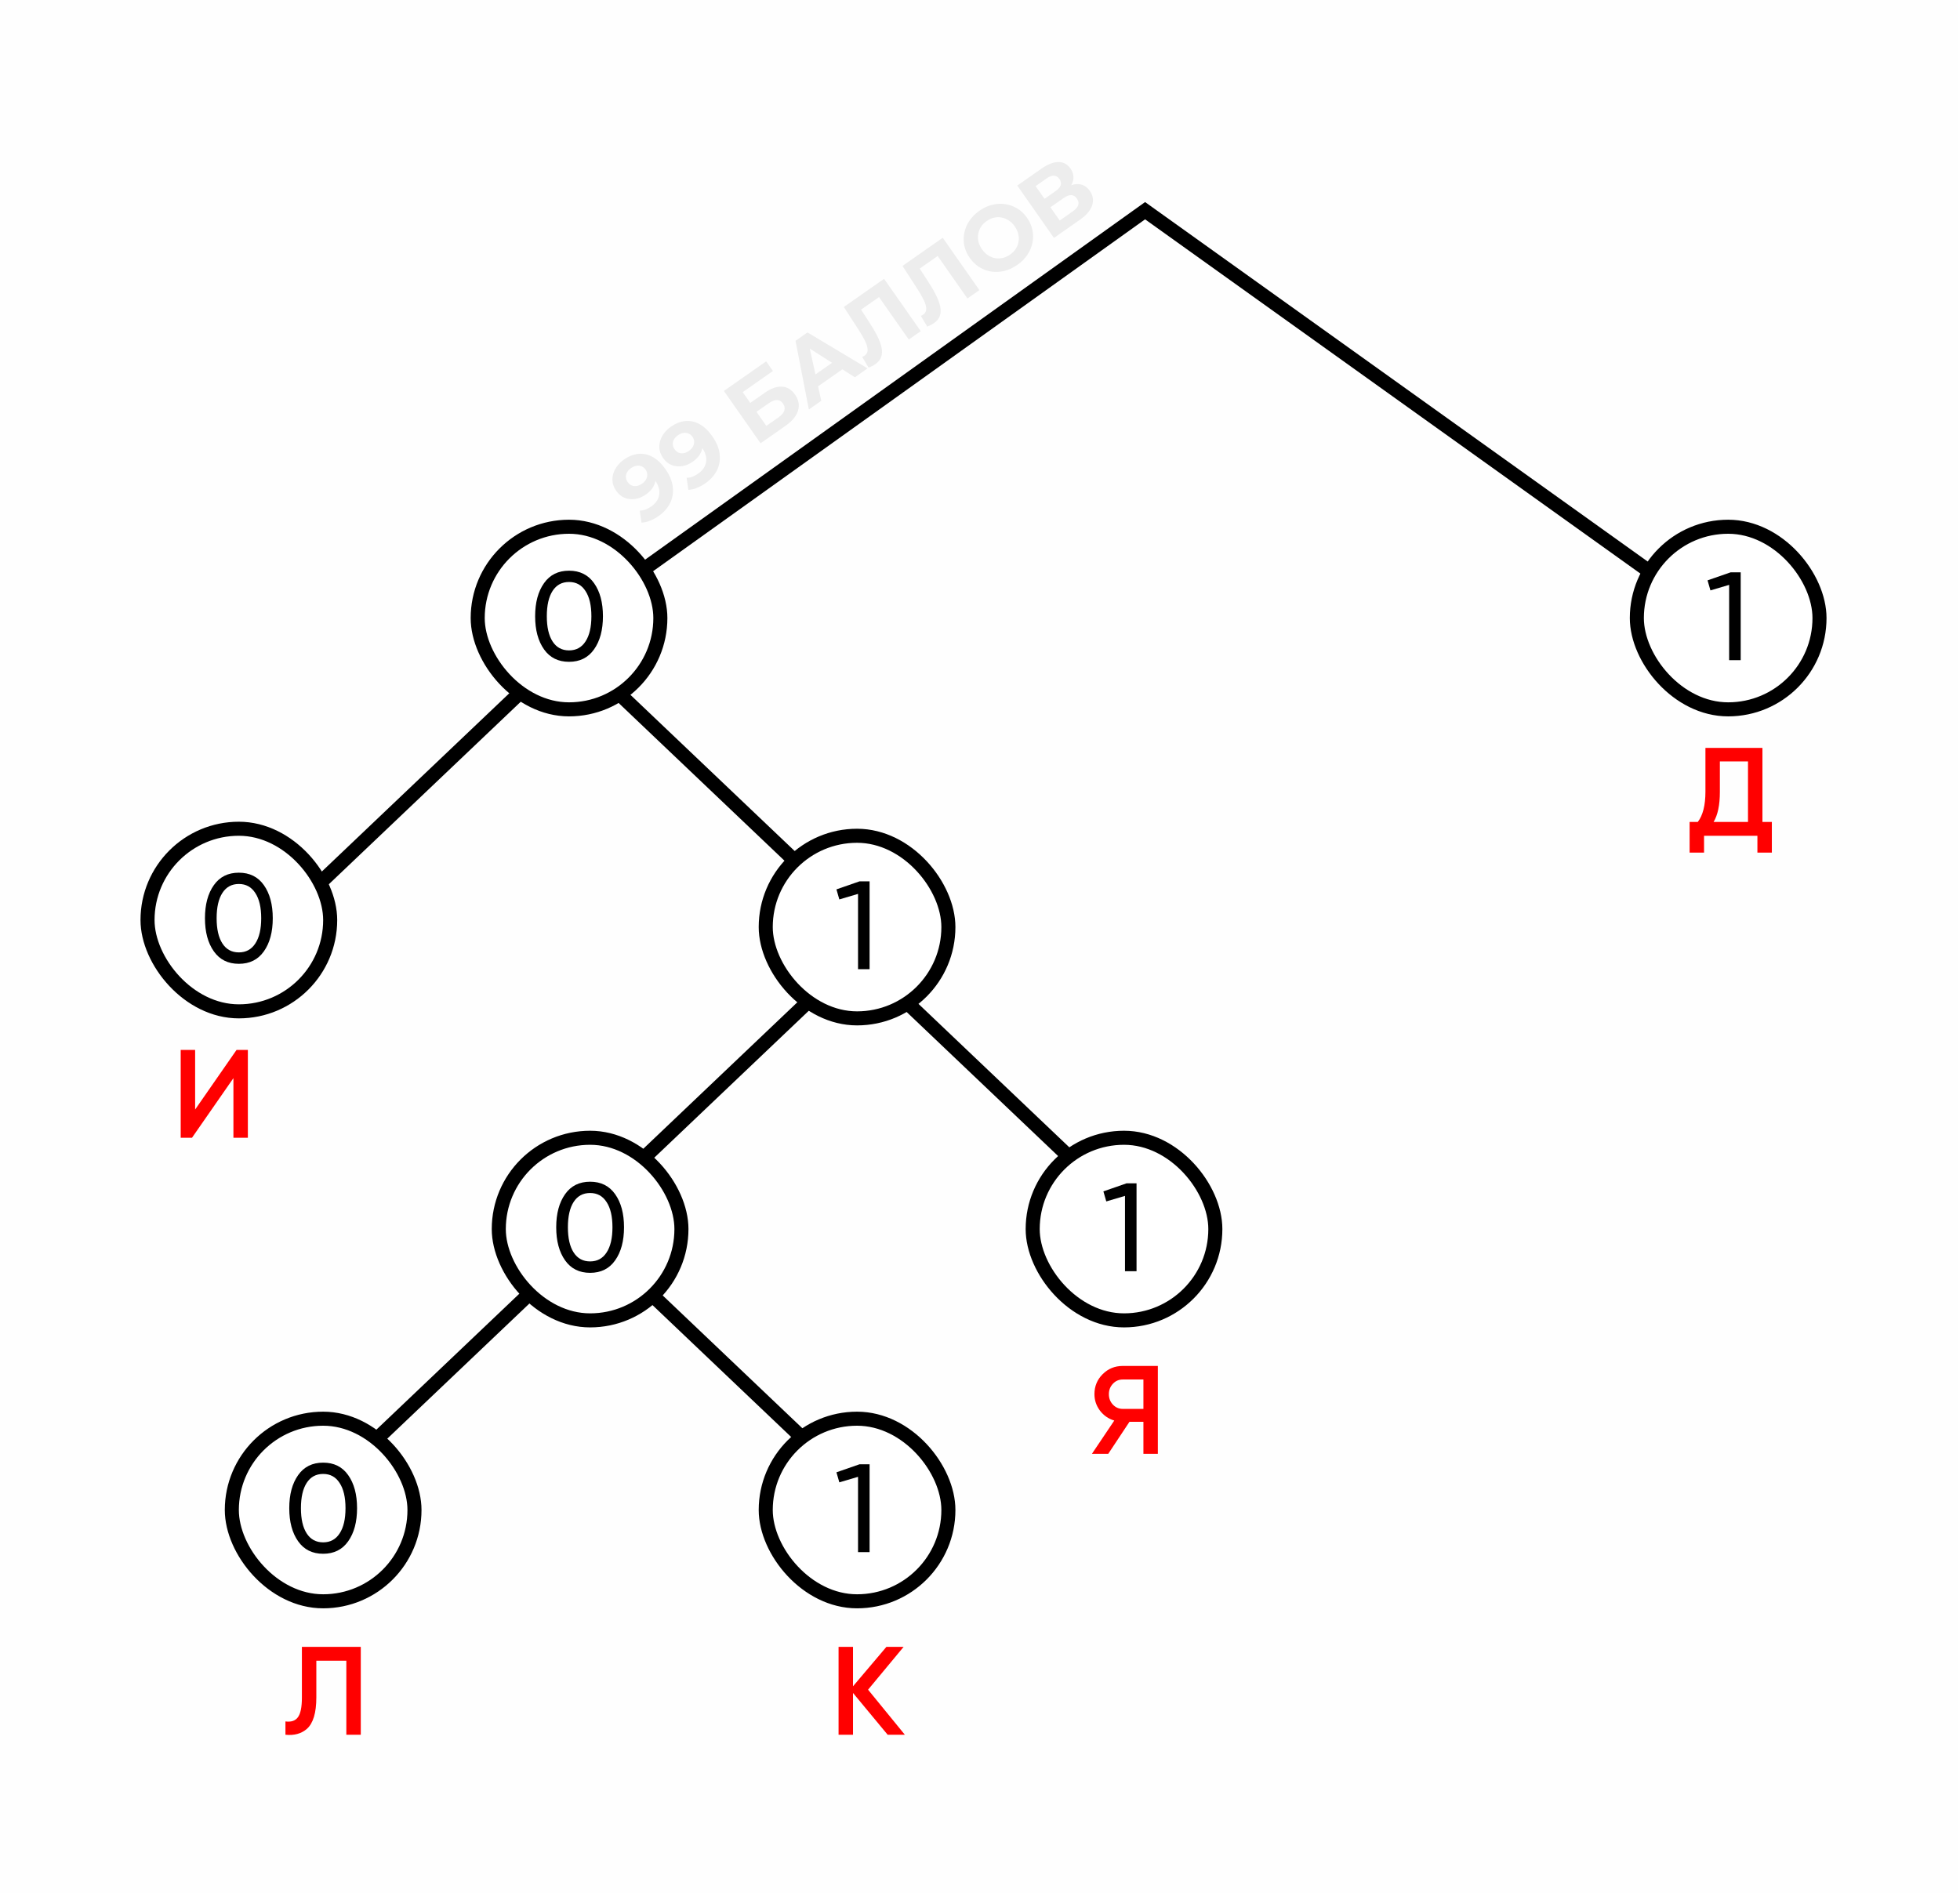 <svg width="279" height="270" viewBox="0 0 279 270" fill="none" xmlns="http://www.w3.org/2000/svg">
<rect x="0" y="0" width="279" height="270" fill="#333333" stroke="none"/>
<g clip-path="url(#clip0_81_632)">
<rect width="279" height="270" fill="white"/>
<path fill-rule="evenodd" clip-rule="evenodd" d="M-0.37 -0.464C92.63 -0.464 185.63 -0.464 278.63 -0.464C278.63 89.536 278.63 179.536 278.63 269.536C185.63 269.536 92.63 269.536 -0.37 269.536C-0.37 179.536 -0.37 89.536 -0.37 -0.464Z" fill="#FEFEFE"/>
<path d="M88.808 65.443C89.496 64.961 90.189 64.688 90.884 64.624C91.58 64.56 92.254 64.707 92.907 65.064C93.554 65.415 94.162 65.995 94.728 66.805C95.33 67.663 95.676 68.505 95.767 69.331C95.865 70.151 95.739 70.916 95.39 71.626C95.041 72.336 94.49 72.954 93.738 73.481C93.347 73.754 92.941 73.975 92.519 74.144C92.098 74.312 91.696 74.403 91.314 74.416L91.065 72.702C91.371 72.7 91.66 72.645 91.934 72.538C92.204 72.423 92.466 72.277 92.721 72.098C93.36 71.65 93.731 71.1 93.834 70.446C93.944 69.787 93.731 69.074 93.194 68.307C93.104 68.18 93.001 68.04 92.885 67.889C92.768 67.738 92.641 67.594 92.504 67.458L93.285 67.577C93.358 67.938 93.352 68.292 93.266 68.638C93.175 68.976 93.019 69.297 92.798 69.6C92.571 69.897 92.277 70.171 91.915 70.425C91.439 70.758 90.939 70.965 90.414 71.047C89.897 71.124 89.399 71.07 88.921 70.886C88.451 70.698 88.051 70.369 87.723 69.9C87.365 69.389 87.181 68.862 87.171 68.319C87.168 67.771 87.31 67.248 87.597 66.751C87.886 66.242 88.289 65.806 88.808 65.443ZM89.816 66.657C89.568 66.831 89.384 67.029 89.264 67.25C89.139 67.465 89.083 67.695 89.096 67.939C89.103 68.177 89.187 68.41 89.346 68.637C89.585 68.978 89.889 69.172 90.261 69.218C90.634 69.253 91.013 69.136 91.396 68.868C91.644 68.694 91.832 68.494 91.959 68.267C92.088 68.029 92.147 67.787 92.134 67.542C92.121 67.297 92.04 67.068 91.891 66.855C91.742 66.642 91.557 66.491 91.336 66.402C91.117 66.302 90.88 66.272 90.624 66.314C90.362 66.349 90.093 66.463 89.816 66.657ZM95.481 60.77C96.17 60.288 96.862 60.015 97.558 59.951C98.254 59.887 98.928 60.034 99.581 60.391C100.228 60.742 100.835 61.322 101.402 62.131C102.004 62.99 102.35 63.832 102.441 64.657C102.539 65.478 102.413 66.243 102.064 66.953C101.715 67.663 101.164 68.281 100.411 68.808C100.021 69.081 99.615 69.302 99.193 69.471C98.772 69.639 98.37 69.73 97.988 69.743L97.739 68.029C98.045 68.027 98.334 67.972 98.608 67.865C98.877 67.75 99.14 67.604 99.395 67.425C100.034 66.977 100.405 66.427 100.508 65.773C100.618 65.114 100.404 64.401 99.868 63.634C99.778 63.507 99.675 63.367 99.559 63.216C99.442 63.065 99.315 62.921 99.177 62.785L99.959 62.904C100.032 63.265 100.026 63.619 99.94 63.964C99.849 64.303 99.693 64.624 99.472 64.927C99.245 65.223 98.951 65.498 98.589 65.752C98.113 66.085 97.613 66.292 97.088 66.374C96.571 66.451 96.073 66.397 95.595 66.213C95.124 66.025 94.725 65.696 94.397 65.227C94.039 64.716 93.855 64.189 93.845 63.646C93.842 63.098 93.984 62.575 94.271 62.078C94.56 61.569 94.963 61.133 95.481 60.77ZM96.49 61.984C96.242 62.158 96.058 62.356 95.938 62.577C95.813 62.792 95.757 63.021 95.769 63.266C95.777 63.504 95.861 63.737 96.02 63.964C96.258 64.305 96.563 64.499 96.935 64.545C97.308 64.58 97.687 64.463 98.07 64.195C98.318 64.021 98.506 63.821 98.633 63.594C98.763 63.355 98.821 63.114 98.808 62.869C98.795 62.624 98.714 62.395 98.565 62.182C98.416 61.969 98.231 61.818 98.01 61.729C97.791 61.629 97.554 61.599 97.297 61.641C97.036 61.676 96.767 61.79 96.49 61.984ZM108.265 63.118L103.046 55.664L109.062 51.451L110.024 52.825L105.722 55.837L106.796 57.371L108.862 55.924C109.763 55.293 110.58 55.001 111.312 55.049C112.051 55.093 112.672 55.473 113.174 56.19C113.691 56.928 113.831 57.687 113.594 58.467C113.357 59.246 112.759 59.972 111.801 60.643L108.265 63.118ZM109.085 60.64L110.81 59.432C111.25 59.124 111.528 58.802 111.643 58.468C111.753 58.127 111.691 57.789 111.457 57.455C111 56.802 110.317 56.794 109.408 57.43L107.683 58.638L109.085 60.64ZM115.138 58.306L113.241 48.525L114.945 47.332L123.497 52.453L121.687 53.72L114.353 49.048L115.034 48.571L116.906 57.068L115.138 58.306ZM115.681 55.545L115.221 53.915L119.055 51.231L120.441 52.212L115.681 55.545ZM124.578 51.871C124.45 51.96 124.307 52.044 124.151 52.122C124.001 52.195 123.832 52.271 123.644 52.35L122.729 50.817C122.848 50.776 122.961 50.718 123.067 50.643C123.358 50.439 123.503 50.163 123.503 49.815C123.497 49.459 123.373 49.032 123.131 48.535C122.889 48.038 122.554 47.463 122.128 46.809L120.117 43.71L125.846 39.699L131.066 47.153L129.362 48.346L124.851 41.904L125.521 42.022L122.23 44.326L122.291 43.664L123.606 45.679C124.097 46.425 124.502 47.11 124.822 47.732C125.141 48.355 125.359 48.922 125.474 49.434C125.589 49.946 125.577 50.404 125.437 50.809C125.297 51.214 125.011 51.568 124.578 51.871ZM132.926 46.025C132.798 46.115 132.656 46.199 132.499 46.277C132.349 46.35 132.18 46.426 131.992 46.505L131.077 44.971C131.196 44.93 131.309 44.872 131.415 44.798C131.706 44.594 131.852 44.318 131.851 43.969C131.845 43.613 131.721 43.187 131.479 42.69C131.237 42.193 130.903 41.618 130.477 40.964L128.465 37.865L134.195 33.853L139.414 41.308L137.71 42.501L133.199 36.058L133.869 36.176L130.579 38.48L130.639 37.819L131.955 39.834C132.445 40.58 132.851 41.264 133.17 41.887C133.49 42.509 133.707 43.077 133.822 43.589C133.937 44.1 133.925 44.559 133.785 44.964C133.645 45.368 133.359 45.722 132.926 46.025ZM144.826 37.708C144.237 38.121 143.623 38.408 142.985 38.569C142.354 38.725 141.732 38.759 141.119 38.67C140.514 38.575 139.944 38.366 139.41 38.041C138.883 37.712 138.426 37.27 138.038 36.717C137.65 36.163 137.392 35.582 137.262 34.975C137.14 34.362 137.142 33.752 137.267 33.146C137.393 32.54 137.637 31.967 138 31.427C138.363 30.887 138.835 30.414 139.417 30.006C140.006 29.593 140.613 29.311 141.237 29.16C141.868 29.004 142.487 28.973 143.092 29.067C143.705 29.157 144.278 29.363 144.812 29.688C145.341 30.005 145.802 30.444 146.195 31.005C146.583 31.559 146.84 32.146 146.967 32.766C147.09 33.378 147.088 33.988 146.962 34.594C146.839 35.188 146.596 35.755 146.233 36.295C145.877 36.83 145.408 37.301 144.826 37.708ZM143.787 36.246C144.12 36.013 144.386 35.742 144.583 35.435C144.788 35.122 144.922 34.785 144.986 34.423C145.049 34.061 145.036 33.694 144.946 33.324C144.863 32.948 144.697 32.583 144.449 32.228C144.2 31.873 143.913 31.592 143.589 31.386C143.272 31.174 142.932 31.037 142.57 30.973C142.215 30.904 141.855 30.912 141.492 30.997C141.128 31.082 140.78 31.242 140.446 31.476C140.112 31.709 139.843 31.982 139.639 32.295C139.442 32.602 139.311 32.937 139.247 33.299C139.183 33.661 139.193 34.03 139.276 34.406C139.366 34.776 139.536 35.139 139.784 35.494C140.028 35.842 140.311 36.125 140.633 36.344C140.958 36.55 141.297 36.688 141.652 36.757C142.015 36.821 142.377 36.81 142.741 36.725C143.104 36.639 143.453 36.48 143.787 36.246ZM150.027 33.876L144.808 26.422L148.279 23.991C149.145 23.385 149.937 23.079 150.653 23.075C151.369 23.071 151.944 23.377 152.376 23.995C152.804 24.605 152.91 25.24 152.694 25.899C152.473 26.551 151.987 27.14 151.234 27.667L151.123 27.078C151.961 26.492 152.727 26.204 153.422 26.214C154.117 26.225 154.686 26.546 155.129 27.178C155.586 27.831 155.698 28.52 155.464 29.244C155.233 29.956 154.645 30.643 153.701 31.304L150.027 33.876ZM150.847 31.398L152.742 30.071C153.14 29.792 153.387 29.503 153.484 29.203C153.58 28.902 153.514 28.589 153.285 28.262C153.067 27.95 152.802 27.791 152.492 27.786C152.177 27.774 151.82 27.907 151.423 28.186L149.527 29.513L150.847 31.398ZM148.685 28.31L150.293 27.184C150.669 26.92 150.901 26.647 150.988 26.364C151.07 26.073 151.007 25.779 150.798 25.481C150.589 25.183 150.337 25.026 150.041 25.011C149.74 24.989 149.401 25.11 149.025 25.373L147.417 26.499L148.685 28.31Z" fill="black" fill-opacity="0.07"/>
<path d="M40.632 247V245.105C41.442 245.213 42.032 245.016 42.402 244.516C42.783 244.003 42.974 243.074 42.974 241.727V234.489H51.356V247H49.3V236.455H45.029V241.692C45.029 243.872 44.582 245.362 43.688 246.16C42.89 246.851 41.871 247.131 40.632 247Z" fill="#FF0000"/>
<path d="M35.283 162H33.227V153.51L27.329 162H25.721V149.489H27.776V157.979L33.674 149.489H35.283V162Z" fill="#FF0000"/>
<path d="M250.877 106.489V117.034H252.218V121.395H250.162V119H242.566V121.395H240.511V117.034H241.673C242.399 116.093 242.763 114.657 242.763 112.727V106.489H250.877ZM243.925 117.034H248.822V108.419H244.818V112.762C244.818 114.621 244.52 116.045 243.925 117.034Z" fill="#FF0000"/>
<path d="M159.811 194.489H164.816V207H162.761V202.442H160.777L157.756 207H155.433L158.614 202.264C157.78 202.013 157.101 201.543 156.576 200.852C156.052 200.149 155.79 199.368 155.79 198.51C155.79 197.39 156.177 196.443 156.952 195.669C157.738 194.882 158.691 194.489 159.811 194.489ZM159.811 200.602H162.761V196.419H159.811C159.263 196.419 158.799 196.622 158.417 197.027C158.036 197.432 157.845 197.927 157.845 198.51C157.845 199.094 158.036 199.589 158.417 199.994C158.799 200.399 159.263 200.602 159.811 200.602Z" fill="#FF0000"/>
<path d="M123.567 240.584L128.803 247H126.355L121.422 241.048V247H119.367V234.489H121.422V240.101L126.176 234.489H128.625L123.567 240.584Z" fill="#FF0000"/>
<path d="M242.674 87L163 30L83.326 87" stroke="black" stroke-width="2"/>
<path d="M122 131L81 92L40 131" stroke="black" stroke-width="2"/>
<path d="M163 175L122 136L81 175" stroke="black" stroke-width="2"/>
<rect x="233" y="75" width="26" height="26" rx="13" fill="white"/>
<rect x="233" y="75" width="26" height="26" rx="13" stroke="black" stroke-width="2"/>
<path d="M243.065 82.633L246.353 81.489H247.783V94H246.139V83.276L243.476 84.063L243.065 82.633Z" fill="black"/>
<rect x="68" y="75" width="26" height="26" rx="13" fill="white"/>
<rect x="68" y="75" width="26" height="26" rx="13" stroke="black" stroke-width="2"/>
<path d="M84.558 92.463C83.724 93.642 82.538 94.232 81.001 94.232C79.464 94.232 78.278 93.642 77.444 92.463C76.598 91.271 76.175 89.699 76.175 87.745C76.175 85.79 76.598 84.218 77.444 83.026C78.278 81.846 79.464 81.257 81.001 81.257C82.538 81.257 83.724 81.846 84.558 83.026C85.404 84.218 85.827 85.79 85.827 87.745C85.827 89.699 85.404 91.271 84.558 92.463ZM77.838 87.745C77.838 89.293 78.112 90.491 78.66 91.337C79.208 92.183 79.988 92.606 81.001 92.606C82.014 92.606 82.794 92.183 83.342 91.337C83.902 90.491 84.182 89.293 84.182 87.745C84.182 86.195 83.902 84.998 83.342 84.152C82.794 83.294 82.014 82.865 81.001 82.865C79.988 82.865 79.208 83.288 78.66 84.134C78.112 84.98 77.838 86.184 77.838 87.745Z" fill="black"/>
<rect x="21" y="118" width="26" height="26" rx="13" fill="white"/>
<rect x="21" y="118" width="26" height="26" rx="13" stroke="black" stroke-width="2"/>
<path d="M37.558 135.463C36.724 136.643 35.538 137.232 34.001 137.232C32.464 137.232 31.278 136.643 30.444 135.463C29.598 134.271 29.175 132.699 29.175 130.744C29.175 128.79 29.598 127.218 30.444 126.026C31.278 124.846 32.464 124.257 34.001 124.257C35.538 124.257 36.724 124.846 37.558 126.026C38.404 127.218 38.827 128.79 38.827 130.744C38.827 132.699 38.404 134.271 37.558 135.463ZM30.837 130.744C30.837 132.293 31.112 133.491 31.66 134.337C32.208 135.183 32.988 135.606 34.001 135.606C35.014 135.606 35.794 135.183 36.342 134.337C36.902 133.491 37.182 132.293 37.182 130.744C37.182 129.196 36.902 127.998 36.342 127.152C35.794 126.294 35.014 125.865 34.001 125.865C32.988 125.865 32.208 126.288 31.66 127.134C31.112 127.98 30.837 129.184 30.837 130.744Z" fill="black"/>
<rect x="109" y="119" width="26" height="26" rx="13" fill="white"/>
<rect x="109" y="119" width="26" height="26" rx="13" stroke="black" stroke-width="2"/>
<path d="M119.065 126.633L122.353 125.489H123.783V138H122.139V127.276L119.476 128.063L119.065 126.633Z" fill="black"/>
<rect x="147" y="162" width="26" height="26" rx="13" fill="white"/>
<rect x="147" y="162" width="26" height="26" rx="13" stroke="black" stroke-width="2"/>
<path d="M157.065 169.633L160.353 168.489H161.783V181H160.139V170.276L157.476 171.063L157.065 169.633Z" fill="black"/>
<path d="M125 215L84 176L43 215" stroke="black" stroke-width="2"/>
<rect x="33" y="202" width="26" height="26" rx="13" fill="white"/>
<rect x="33" y="202" width="26" height="26" rx="13" stroke="black" stroke-width="2"/>
<path d="M49.558 219.463C48.724 220.643 47.538 221.232 46.001 221.232C44.464 221.232 43.278 220.643 42.444 219.463C41.598 218.271 41.175 216.699 41.175 214.744C41.175 212.79 41.598 211.218 42.444 210.026C43.278 208.846 44.464 208.257 46.001 208.257C47.538 208.257 48.724 208.846 49.558 210.026C50.404 211.218 50.827 212.79 50.827 214.744C50.827 216.699 50.404 218.271 49.558 219.463ZM42.837 214.744C42.837 216.293 43.112 217.491 43.66 218.337C44.208 219.183 44.988 219.606 46.001 219.606C47.014 219.606 47.794 219.183 48.342 218.337C48.902 217.491 49.182 216.293 49.182 214.744C49.182 213.196 48.902 211.998 48.342 211.152C47.794 210.294 47.014 209.865 46.001 209.865C44.988 209.865 44.208 210.288 43.66 211.134C43.112 211.98 42.837 213.184 42.837 214.744Z" fill="black"/>
<rect x="109" y="202" width="26" height="26" rx="13" fill="white"/>
<rect x="109" y="202" width="26" height="26" rx="13" stroke="black" stroke-width="2"/>
<path d="M119.065 209.633L122.353 208.489H123.783V221H122.139V210.276L119.476 211.063L119.065 209.633Z" fill="black"/>
<rect x="71" y="162" width="26" height="26" rx="13" fill="white"/>
<rect x="71" y="162" width="26" height="26" rx="13" stroke="black" stroke-width="2"/>
<path d="M87.558 179.463C86.724 180.643 85.538 181.232 84.001 181.232C82.464 181.232 81.278 180.643 80.444 179.463C79.598 178.271 79.175 176.699 79.175 174.744C79.175 172.79 79.598 171.218 80.444 170.026C81.278 168.846 82.464 168.257 84.001 168.257C85.538 168.257 86.724 168.846 87.558 170.026C88.404 171.218 88.827 172.79 88.827 174.744C88.827 176.699 88.404 178.271 87.558 179.463ZM80.838 174.744C80.838 176.293 81.112 177.491 81.66 178.337C82.208 179.183 82.988 179.606 84.001 179.606C85.014 179.606 85.794 179.183 86.342 178.337C86.902 177.491 87.182 176.293 87.182 174.744C87.182 173.196 86.902 171.998 86.342 171.152C85.794 170.294 85.014 169.865 84.001 169.865C82.988 169.865 82.208 170.288 81.66 171.134C81.112 171.98 80.838 173.184 80.838 174.744Z" fill="black"/>
</g>
<defs>
<clipPath id="clip0_81_632">
<rect width="279" height="270" fill="white"/>
</clipPath>
</defs>
</svg>
